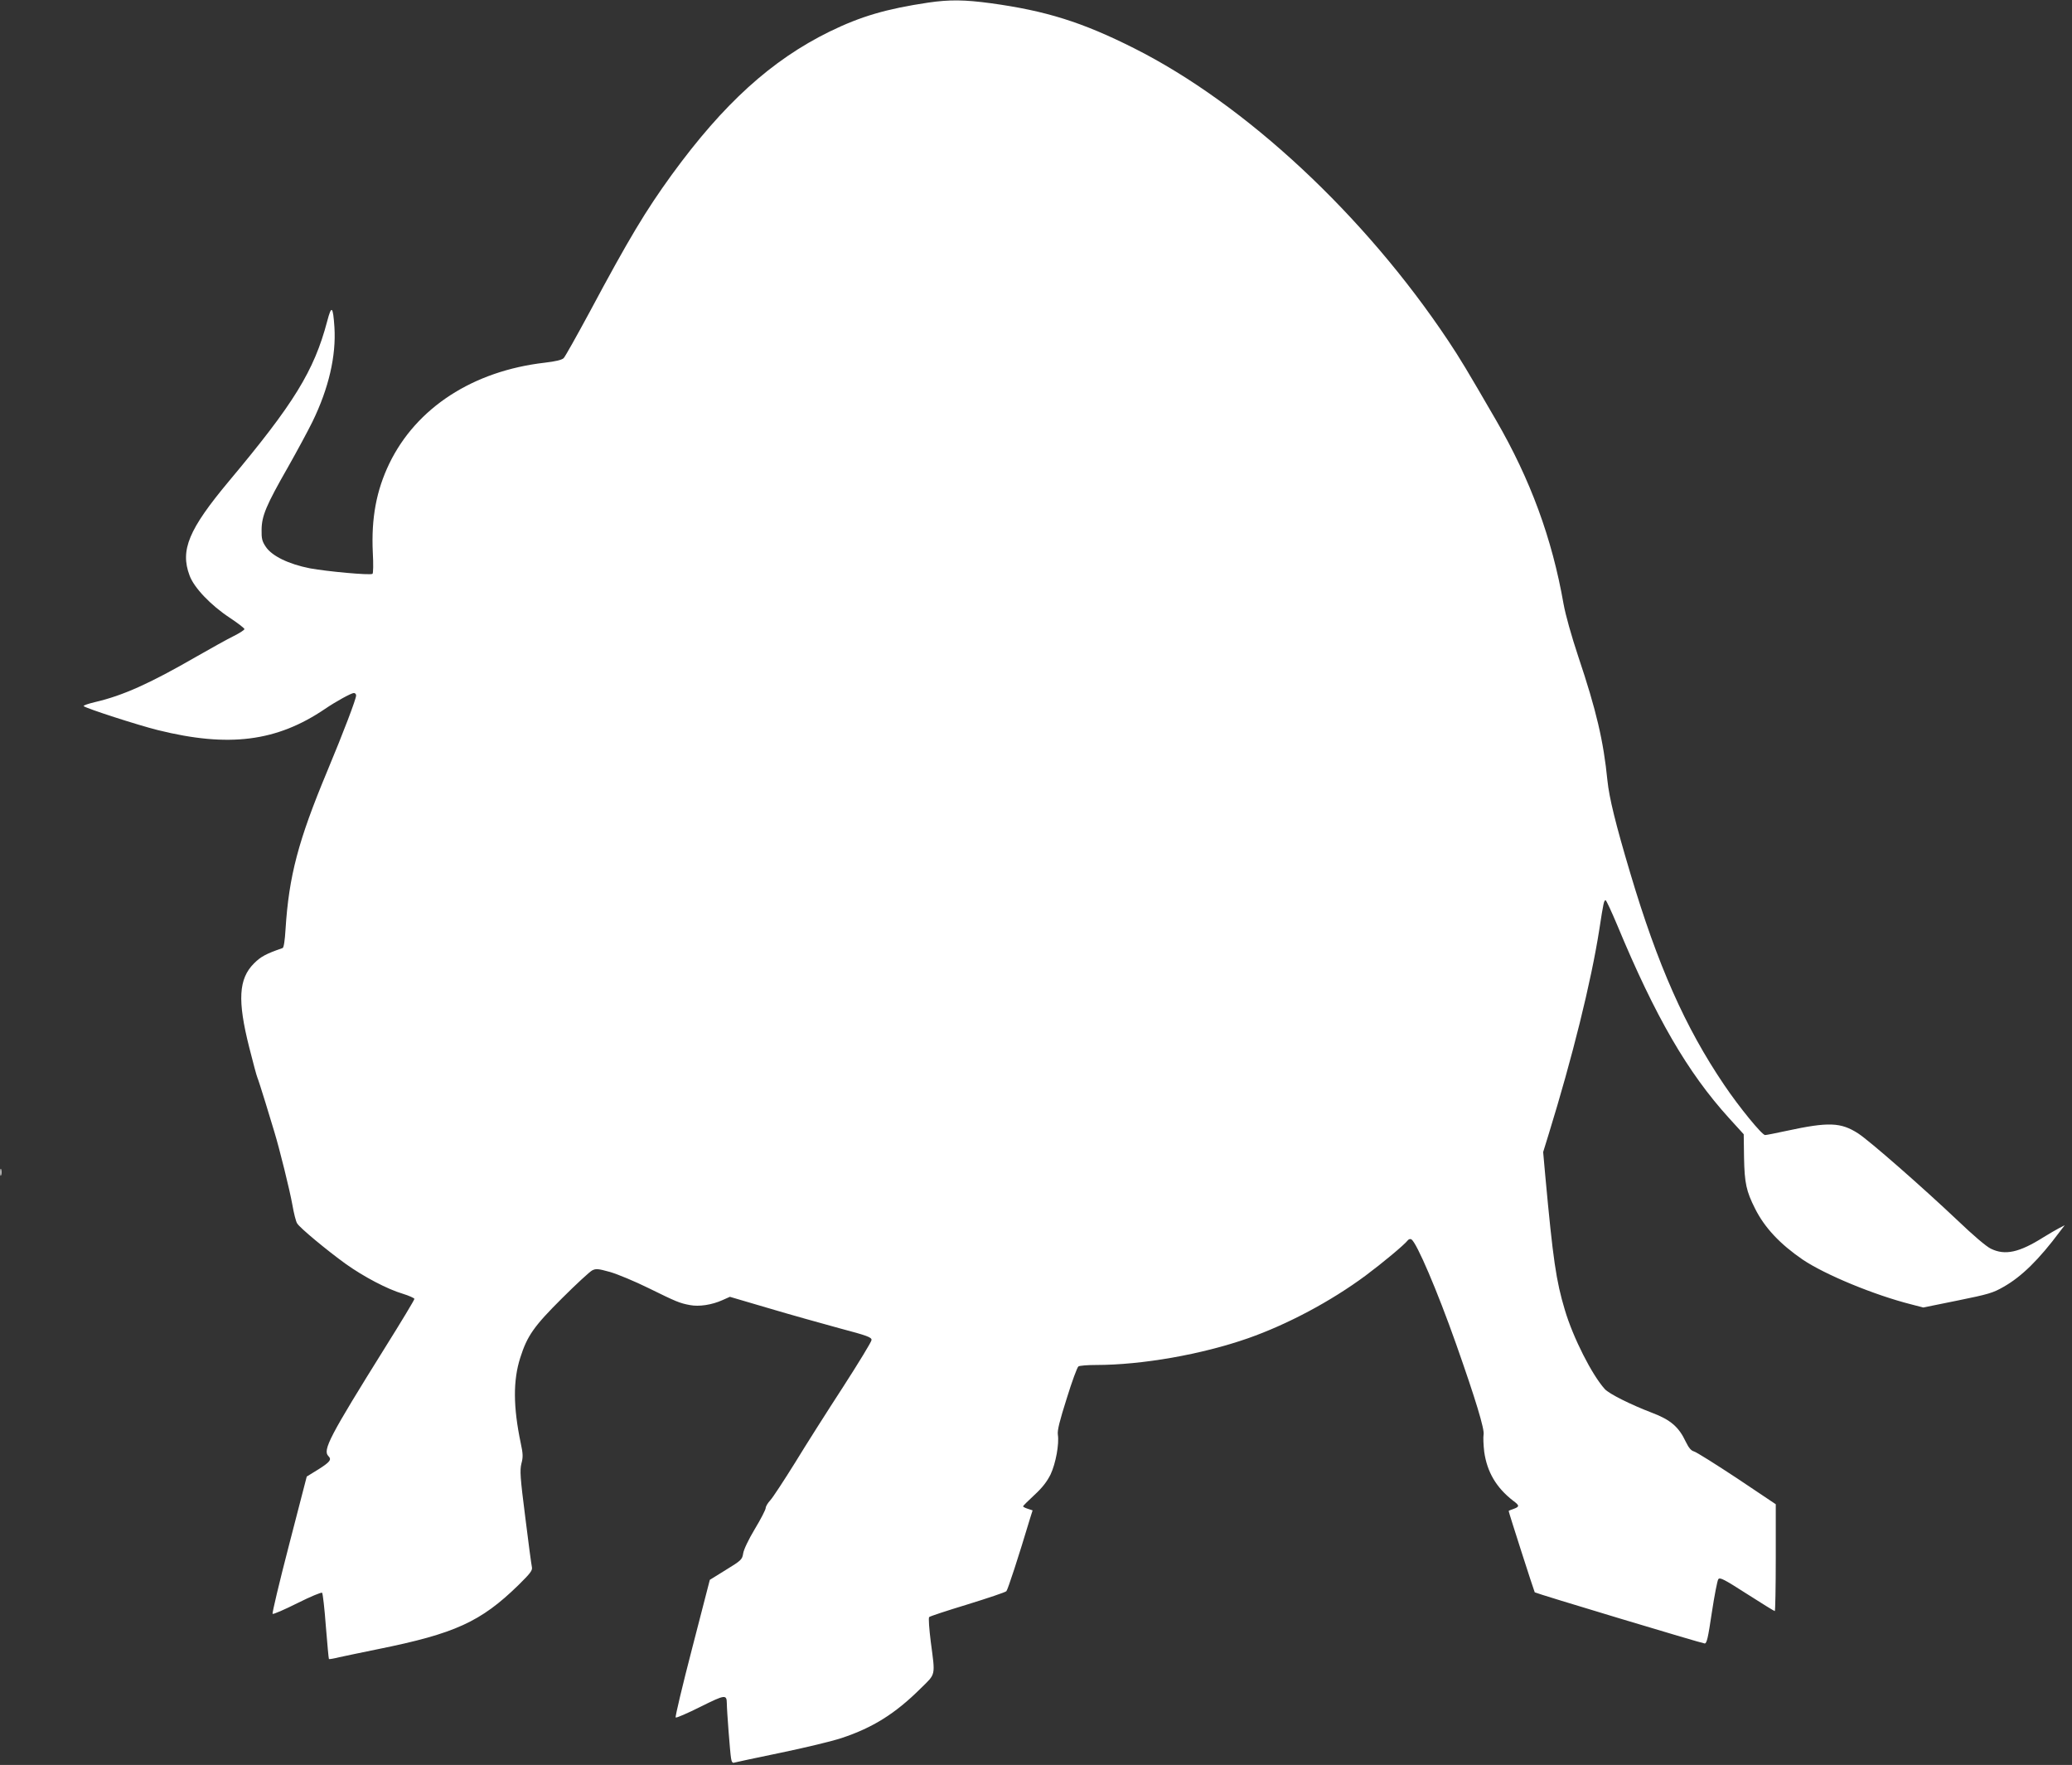 <?xml version="1.0" standalone="no"?>
<!DOCTYPE svg PUBLIC "-//W3C//DTD SVG 20010904//EN"
 "http://www.w3.org/TR/2001/REC-SVG-20010904/DTD/svg10.dtd">
<svg version="1.0" xmlns="http://www.w3.org/2000/svg"
 width="1280pt" height="1090pt" viewBox="0 0 1280 1090"
 preserveAspectRatio="xMidYMid meet">
<rect x="0" y="0" width="1280" height="1090" fill="#333333" stroke="none"/>
<g transform="translate(0,1090) scale(0.1,-0.1)"
fill="#ffffff" stroke="none">
<path d="M5735 10884 c-261 -39 -417 -85 -610 -179 -360 -177 -655 -445 -975
-884 -162 -224 -262 -389 -509 -851 -79 -146 -150 -273 -159 -282 -12 -11 -49
-20 -117 -28 -443 -51 -793 -278 -960 -623 -80 -166 -112 -337 -102 -549 4
-70 3 -130 -2 -132 -15 -10 -283 15 -386 34 -132 26 -235 76 -273 133 -23 34
-27 51 -26 106 1 85 28 150 163 386 56 99 124 225 151 280 101 207 147 407
136 584 -9 132 -18 139 -45 36 -81 -306 -205 -507 -607 -987 -248 -297 -302
-425 -243 -582 27 -75 131 -184 248 -261 50 -33 91 -65 91 -70 0 -6 -30 -25
-66 -43 -37 -18 -141 -76 -232 -128 -288 -166 -453 -240 -625 -280 -42 -10
-74 -21 -70 -25 15 -14 337 -118 458 -148 439 -109 735 -71 1033 131 66 45
162 98 178 98 8 0 14 -7 14 -15 0 -22 -78 -227 -179 -469 -179 -429 -236 -646
-257 -974 -4 -69 -11 -115 -18 -117 -104 -36 -135 -53 -177 -95 -95 -95 -103
-228 -29 -520 23 -91 45 -174 50 -185 5 -11 27 -81 50 -155 23 -74 47 -156 55
-181 31 -101 95 -359 111 -449 9 -52 22 -105 30 -116 17 -28 185 -167 300
-250 111 -79 257 -156 352 -184 39 -12 72 -27 72 -32 0 -6 -80 -139 -179 -297
-347 -556 -389 -637 -352 -674 21 -21 10 -36 -61 -81 l-73 -45 -109 -421 c-60
-231 -106 -424 -102 -427 4 -4 73 26 153 66 80 40 149 69 153 64 4 -4 15 -97
23 -207 9 -109 17 -200 19 -202 2 -2 31 3 63 11 33 7 141 30 240 50 476 96
635 169 867 395 74 73 88 91 84 111 -3 13 -22 152 -41 308 -32 250 -34 290
-24 332 11 40 10 61 -4 126 -47 224 -48 387 -3 528 43 135 84 194 258 367 87
87 171 164 186 172 24 12 36 11 112 -10 47 -14 153 -58 236 -99 173 -85 192
-93 256 -105 56 -11 136 1 202 31 l45 20 238 -70 c131 -39 328 -94 438 -124
174 -46 200 -56 199 -73 0 -10 -80 -141 -176 -290 -97 -149 -231 -360 -298
-470 -68 -109 -136 -213 -151 -229 -16 -17 -29 -39 -29 -49 0 -9 -30 -68 -67
-129 -39 -65 -69 -128 -72 -151 -6 -37 -11 -43 -106 -101 l-100 -62 -109 -422
c-60 -231 -106 -424 -102 -428 4 -4 73 26 153 66 153 76 162 77 163 22 0 -43
20 -304 26 -339 3 -23 10 -32 19 -28 7 2 136 30 287 61 150 31 320 72 377 91
193 64 332 151 488 306 96 94 91 74 63 288 -10 80 -15 149 -10 153 4 5 111 40
236 78 126 39 234 75 241 82 9 10 73 205 148 455 l14 44 -30 10 c-16 5 -29 12
-29 15 0 3 31 34 70 70 50 46 78 83 100 127 32 68 54 188 45 246 -4 26 11 85
55 224 32 104 65 193 72 197 7 5 56 9 108 9 285 0 654 65 940 165 242 85 510
227 726 387 106 79 238 189 260 217 6 8 16 11 23 7 33 -21 160 -318 276 -646
120 -340 177 -528 170 -560 -3 -16 -1 -64 4 -107 18 -125 75 -221 178 -301 41
-30 41 -37 3 -51 -16 -5 -30 -11 -30 -13 0 -8 158 -499 161 -502 8 -7 1035
-316 1050 -316 13 0 21 36 44 191 16 105 34 198 40 206 10 13 35 0 177 -91 91
-58 168 -106 172 -106 3 0 6 148 6 330 l0 330 -239 160 c-132 87 -251 162
-266 166 -18 5 -32 21 -51 60 -43 92 -95 136 -209 179 -131 50 -265 117 -291
146 -79 87 -196 317 -247 489 -54 180 -73 309 -121 830 l-13 145 34 110 c146
473 262 939 313 1265 26 170 29 180 39 180 4 0 36 -69 71 -152 236 -568 435
-911 691 -1193 l91 -100 2 -145 c3 -157 14 -207 68 -314 59 -118 154 -219 294
-315 138 -93 442 -219 672 -277 l73 -19 212 43 c192 39 219 47 285 85 111 63
218 168 347 341 l30 39 -35 -18 c-19 -10 -62 -35 -96 -56 -149 -94 -237 -114
-325 -71 -28 13 -111 84 -205 174 -220 208 -543 491 -615 538 -107 69 -183 72
-442 16 -65 -14 -125 -26 -133 -26 -19 0 -160 172 -253 310 -241 356 -411 740
-580 1308 -91 305 -130 465 -141 572 -24 243 -69 435 -180 765 -43 130 -78
254 -91 325 -71 406 -205 769 -417 1135 -185 319 -220 377 -295 490 -518 777
-1253 1461 -1941 1807 -320 161 -543 231 -885 278 -163 22 -255 23 -386 4z"/>
<path d="M2 3660 c0 -19 2 -27 5 -17 2 9 2 25 0 35 -3 9 -5 1 -5 -18z"/>
</g>
</svg>
